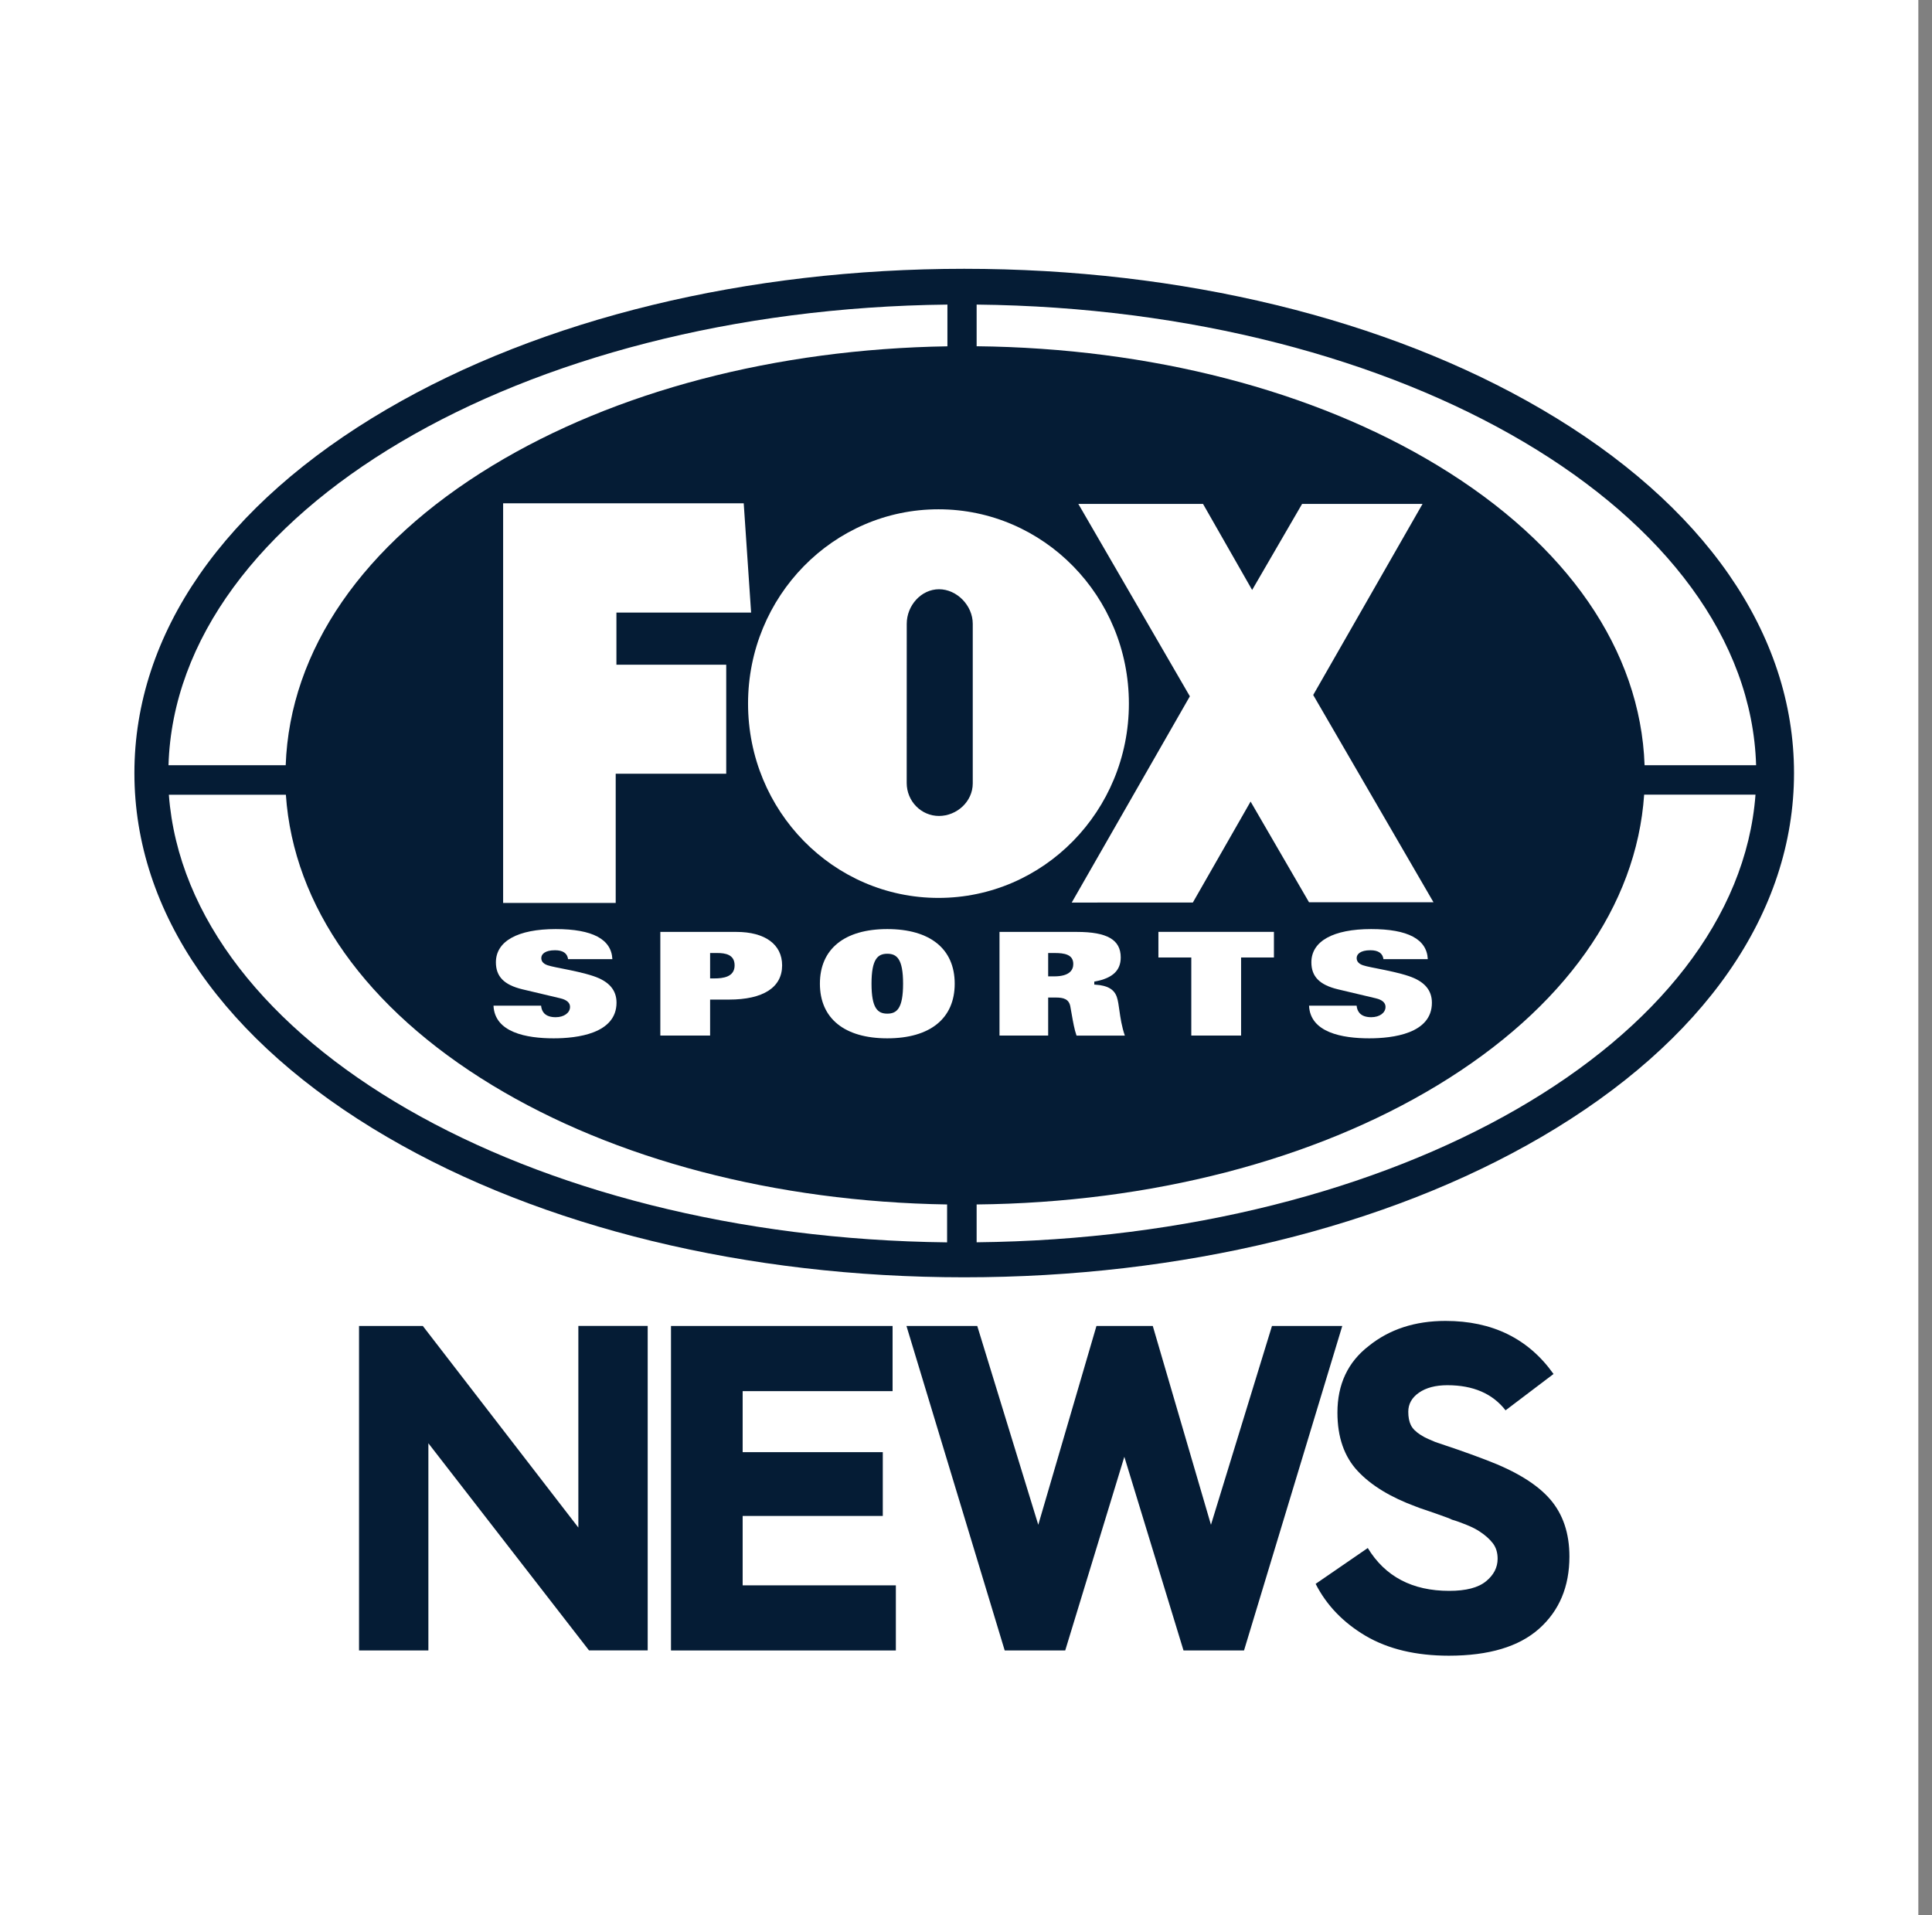 <svg width="115" height="114" viewBox="0 0 115 114" fill="none" xmlns="http://www.w3.org/2000/svg">
<rect x="0" y="0" width="115" height="114" fill="#808080" stroke="none"/>
<rect width="114.187" height="114" fill="white"/>
<path d="M57.393 76.03C44.461 76.03 32.257 73.063 23.036 67.675C13.338 62.013 8 54.32 8 46.015C8 37.71 13.341 30.017 23.036 24.355C32.257 18.967 44.461 16 57.393 16C70.325 16 82.53 18.967 91.751 24.355C101.448 30.017 106.787 37.71 106.787 46.015C106.787 54.32 101.445 62.013 91.751 67.675C82.53 73.063 70.325 76.03 57.393 76.03Z" fill="#051C35"/>
<path d="M29.313 27.715C36.615 23.283 46.197 20.776 56.394 20.614V18.13C30.983 18.408 10.477 30.533 10.03 45.549H17.006C17.25 38.709 21.596 32.398 29.313 27.715Z" fill="white"/>
<path d="M97.892 45.549H104.53C104.084 30.526 83.561 18.398 58.133 18.13V20.61C68.469 20.72 78.196 23.23 85.585 27.715C93.301 32.398 97.651 38.712 97.892 45.549Z" fill="white"/>
<path d="M85.585 64.589C78.196 69.074 68.469 71.588 58.133 71.694V73.946C83.131 73.681 103.392 61.973 104.494 47.301H97.866C97.416 53.929 93.096 60.032 85.585 64.589Z" fill="white"/>
<path d="M17.016 47.305H10.051C11.152 61.97 31.394 73.675 56.375 73.95V71.694C46.175 71.532 36.593 69.025 29.294 64.593C21.786 60.032 17.466 53.93 17.016 47.305Z" fill="white"/>
<path d="M29.948 53.745V29.957H44.269L44.709 36.463H36.692V39.566H43.228V46.055H36.649V53.745H29.948Z" fill="white"/>
<path d="M85.328 53.708L78.167 41.368L84.676 29.994H77.506L74.532 35.117L71.608 29.994H64.186L70.825 41.447L63.793 53.724L71.003 53.721L74.44 47.712L77.919 53.708H85.328Z" fill="white"/>
<path d="M44.527 41.881C44.527 35.494 49.6 30.315 55.861 30.315C62.122 30.315 67.196 35.491 67.196 41.881C67.196 48.268 62.122 53.447 55.861 53.447C49.6 53.447 44.527 48.271 44.527 41.881ZM57.902 46.63V37.128C57.902 36.043 56.956 35.074 55.895 35.074C54.833 35.074 53.973 36.043 53.973 37.128L53.97 46.604C53.97 47.689 54.83 48.569 55.895 48.569C56.956 48.565 57.902 47.712 57.902 46.63Z" fill="white"/>
<path d="M32.954 61.805C31.35 61.805 29.445 61.464 29.375 59.86H32.207C32.223 60.045 32.286 60.201 32.392 60.316C32.544 60.472 32.772 60.548 33.077 60.548C33.569 60.548 33.93 60.29 33.93 59.936C33.93 59.559 33.48 59.453 33.331 59.417L31.099 58.888C30.007 58.626 29.518 58.13 29.518 57.28C29.518 56.023 30.814 55.302 33.08 55.302C35.263 55.302 36.397 55.904 36.45 57.092H33.814C33.768 56.741 33.507 56.562 33.037 56.562C32.435 56.562 32.22 56.8 32.22 57.022C32.22 57.35 32.524 57.449 32.809 57.515C32.987 57.558 33.215 57.604 33.457 57.651C34.036 57.766 34.76 57.912 35.319 58.1C36.248 58.411 36.698 58.927 36.698 59.685C36.691 61.53 34.35 61.805 32.954 61.805Z" fill="white"/>
<path d="M39.305 61.639V55.471H43.833C45.536 55.471 46.555 56.215 46.555 57.462C46.555 58.775 45.43 59.499 43.393 59.499H42.268V61.639H39.305ZM42.268 58.239H42.513C43.035 58.239 43.727 58.16 43.727 57.462C43.727 56.813 43.171 56.727 42.688 56.727H42.268V58.239Z" fill="white"/>
<path d="M52.816 61.805C50.266 61.805 48.804 60.621 48.804 58.553C48.804 56.486 50.266 55.302 52.816 55.302C55.366 55.302 56.828 56.486 56.828 58.553C56.828 60.621 55.366 61.805 52.816 61.805ZM52.816 56.771C52.253 56.771 51.876 57.075 51.876 58.553C51.876 60.032 52.25 60.336 52.816 60.336C53.381 60.336 53.755 60.032 53.755 58.553C53.755 57.075 53.381 56.771 52.816 56.771Z" fill="white"/>
<path d="M64.078 61.639C63.955 61.298 63.869 60.809 63.793 60.376C63.764 60.204 63.734 60.038 63.707 59.893C63.621 59.466 63.3 59.377 62.847 59.377H62.391V61.639H59.494V55.471H64.098C65.903 55.471 66.71 55.937 66.71 56.989C66.71 57.763 66.234 58.216 65.212 58.414L65.136 58.428V58.606L65.222 58.613C65.933 58.659 66.333 58.897 66.482 59.36C66.552 59.569 66.588 59.837 66.631 60.147C66.691 60.574 66.767 61.1 66.955 61.642H64.078V61.639ZM62.391 58.117H62.748C63.688 58.117 63.886 57.717 63.886 57.382C63.886 56.807 63.35 56.727 62.771 56.727H62.391V58.117Z" fill="white"/>
<path d="M70.911 61.64V56.993H68.953V55.468H75.829V56.993H73.874V61.64H70.911Z" fill="white"/>
<path d="M81.501 61.805C79.897 61.805 77.989 61.464 77.919 59.86H80.751C80.767 60.045 80.83 60.197 80.939 60.316C81.091 60.472 81.32 60.548 81.621 60.548C82.113 60.548 82.471 60.29 82.471 59.936C82.471 59.559 82.021 59.453 81.872 59.417L79.639 58.888C78.548 58.626 78.058 58.13 78.058 57.28C78.058 56.023 79.355 55.302 81.617 55.302C83.8 55.302 84.934 55.904 84.987 57.092H82.348C82.302 56.741 82.04 56.562 81.571 56.562C80.969 56.562 80.754 56.8 80.754 57.022C80.754 57.35 81.058 57.449 81.339 57.515C81.518 57.558 81.749 57.604 81.991 57.651C82.57 57.766 83.294 57.912 83.853 58.1C84.779 58.411 85.232 58.927 85.232 59.685C85.236 61.53 82.894 61.805 81.501 61.805Z" fill="white"/>
<path d="M25.499 85.909V98.242H21.371V78.927H25.168L34.426 90.926V78.923H38.553V98.239H35.061L25.499 85.909Z" fill="#051C35"/>
<path d="M53.325 94.363V98.242H39.94V78.927H53.13V82.806H44.206V86.438H52.547V90.235H44.206V94.366H53.325V94.363Z" fill="#051C35"/>
<path d="M66.925 86.713L63.406 98.242H59.804L53.956 78.927H58.17L61.802 90.761L65.265 78.927H68.618L72.081 90.761L75.713 78.927H79.897L74.049 98.242H70.447L66.925 86.713Z" fill="#051C35"/>
<path d="M78.312 94.277L81.415 92.144C82.45 93.844 84.067 94.694 86.264 94.694C87.262 94.694 87.99 94.505 88.453 94.125C88.916 93.748 89.144 93.298 89.144 92.782C89.144 92.411 89.048 92.104 88.853 91.852C88.658 91.604 88.403 91.376 88.093 91.174C87.907 91.045 87.649 90.91 87.315 90.774C86.981 90.639 86.687 90.529 86.429 90.457C86.32 90.4 86.171 90.341 85.986 90.278C85.8 90.212 85.605 90.146 85.404 90.07C85.199 89.997 84.997 89.927 84.795 89.861C84.59 89.795 84.425 89.736 84.296 89.683C82.781 89.127 81.62 88.423 80.816 87.563C80.013 86.703 79.609 85.545 79.609 84.083C79.609 82.403 80.228 81.08 81.468 80.121C82.705 79.122 84.23 78.626 86.042 78.626C88.83 78.626 90.977 79.678 92.472 81.785L89.617 83.948C88.84 82.949 87.686 82.453 86.154 82.453C85.453 82.453 84.888 82.602 84.464 82.896C84.038 83.19 83.826 83.571 83.826 84.034C83.826 84.348 83.876 84.612 83.978 84.824C84.081 85.036 84.279 85.234 84.573 85.419C84.722 85.512 84.868 85.591 85.017 85.654C85.165 85.72 85.304 85.78 85.433 85.833L86.819 86.303C87.133 86.412 87.428 86.521 87.706 86.62C87.984 86.723 88.241 86.819 88.483 86.911C90.239 87.576 91.499 88.353 92.267 89.24C93.034 90.126 93.418 91.264 93.418 92.65C93.418 94.442 92.816 95.874 91.615 96.946C90.414 98.017 88.622 98.553 86.24 98.553C84.282 98.553 82.632 98.16 81.293 97.376C79.953 96.582 78.961 95.553 78.312 94.277Z" fill="#051C35"/>
</svg>
